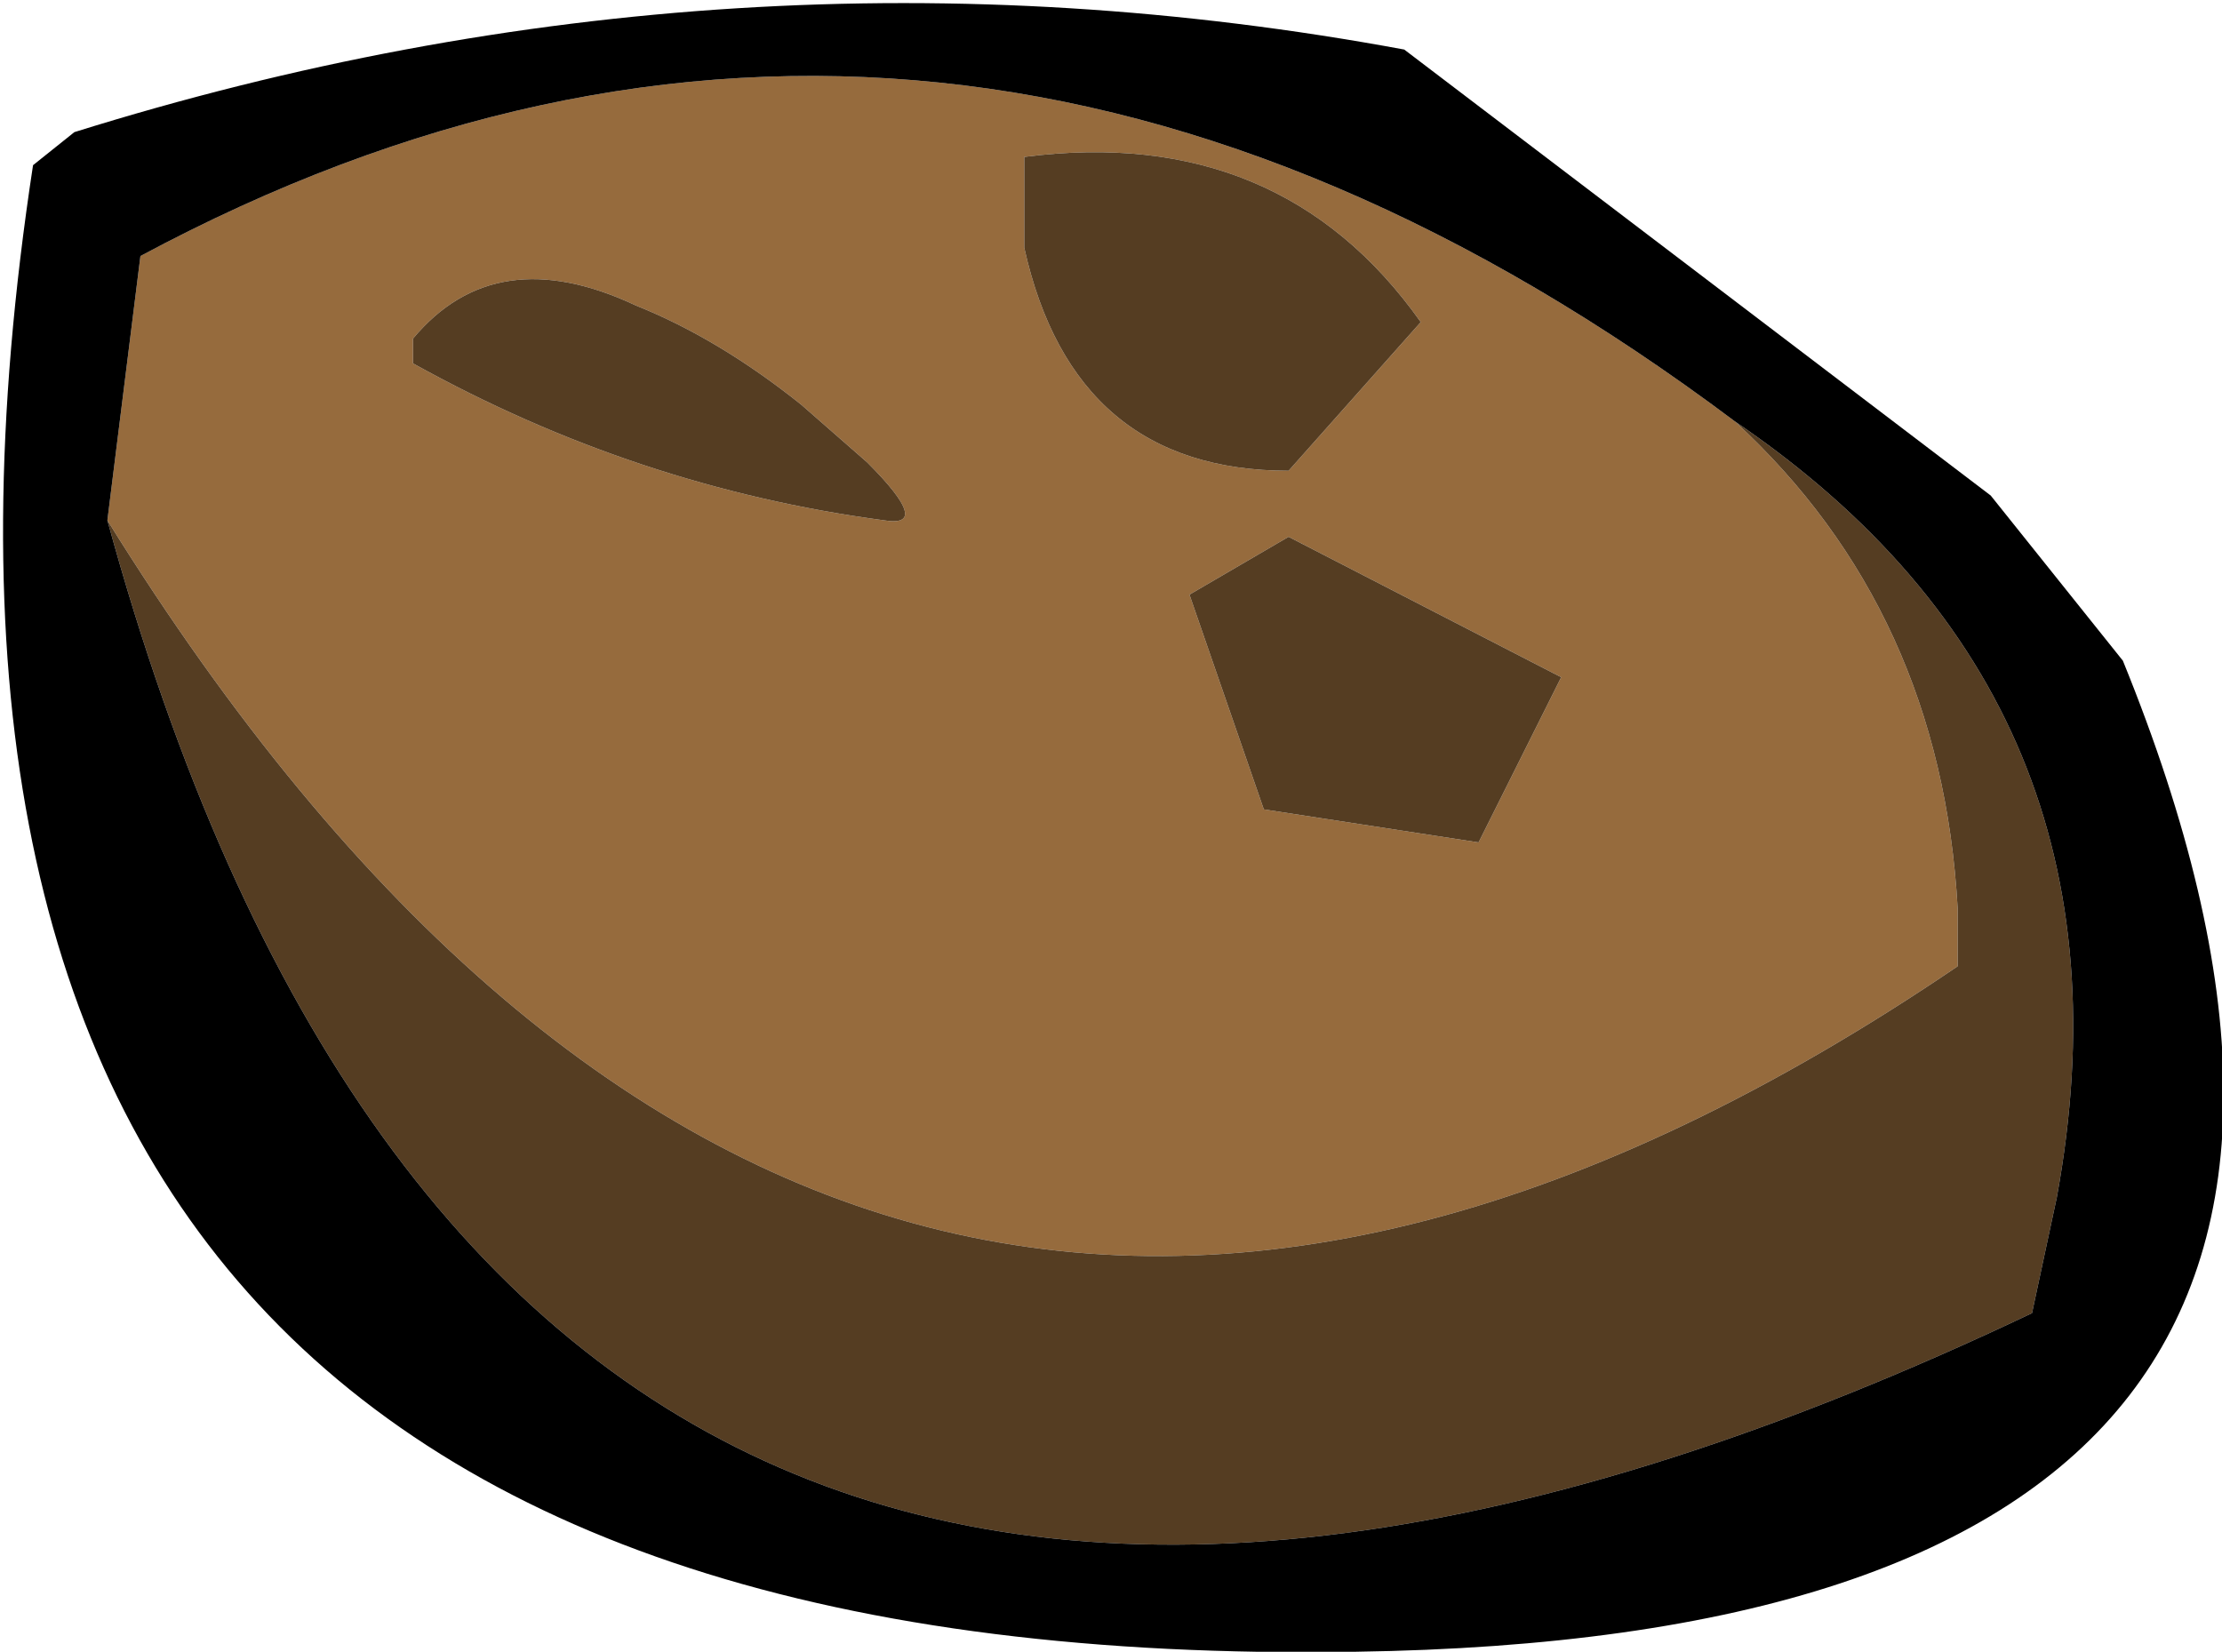 <?xml version="1.0" encoding="UTF-8" standalone="no"?>
<svg xmlns:xlink="http://www.w3.org/1999/xlink" height="10.0px" width="13.45px" xmlns="http://www.w3.org/2000/svg">
  <g transform="matrix(1.0, 0.0, 0.0, 1.0, 0.0, 10.0)">
    <path d="M7.8 -6.75 L7.2 -6.4 7.65 -5.1 8.95 -4.9 9.45 -5.9 7.8 -6.75 M6.2 -9.05 L6.2 -8.5 Q6.5 -7.15 7.8 -7.15 L8.6 -8.05 Q7.75 -9.25 6.2 -9.05 M5.35 -6.85 Q5.65 -6.8 5.25 -7.2 L4.85 -7.55 Q4.35 -7.95 3.85 -8.15 3.0 -8.55 2.5 -7.95 L2.5 -7.8 Q3.85 -7.05 5.35 -6.85 M0.65 -6.85 L0.85 -8.45 Q5.7 -11.05 10.5 -7.45 11.75 -6.3 11.85 -4.5 L11.85 -4.15 Q5.15 0.4 0.65 -6.85" fill="#966b3d" fill-rule="evenodd" stroke="none"/>
    <path d="M5.35 -6.85 Q3.85 -7.05 2.5 -7.8 L2.5 -7.95 Q3.0 -8.55 3.85 -8.15 4.35 -7.95 4.85 -7.55 L5.25 -7.2 Q5.65 -6.8 5.35 -6.85 M6.2 -9.05 Q7.75 -9.25 8.6 -8.05 L7.8 -7.15 Q6.5 -7.15 6.2 -8.5 L6.2 -9.05 M7.8 -6.75 L9.45 -5.9 8.95 -4.9 7.65 -5.1 7.2 -6.4 7.8 -6.75 M10.5 -7.45 Q13.0 -5.75 12.45 -2.75 L12.3 -2.05 Q3.15 2.3 0.65 -6.85 5.15 0.4 11.85 -4.15 L11.85 -4.5 Q11.75 -6.3 10.5 -7.45" fill="#553d22" fill-rule="evenodd" stroke="none"/>
    <path d="M10.5 -7.45 Q5.7 -11.05 0.85 -8.45 L0.65 -6.85 Q3.15 2.3 12.3 -2.05 L12.45 -2.75 Q13.0 -5.75 10.5 -7.45 M0.2 -9.0 L0.45 -9.2 Q4.45 -10.45 8.5 -9.7 L12.05 -7.0 12.85 -6.0 Q15.25 -0.1 8.2 0.0 -1.2 0.15 0.2 -9.0" fill="#000000" fill-rule="evenodd" stroke="none"/>
  </g>
</svg>
